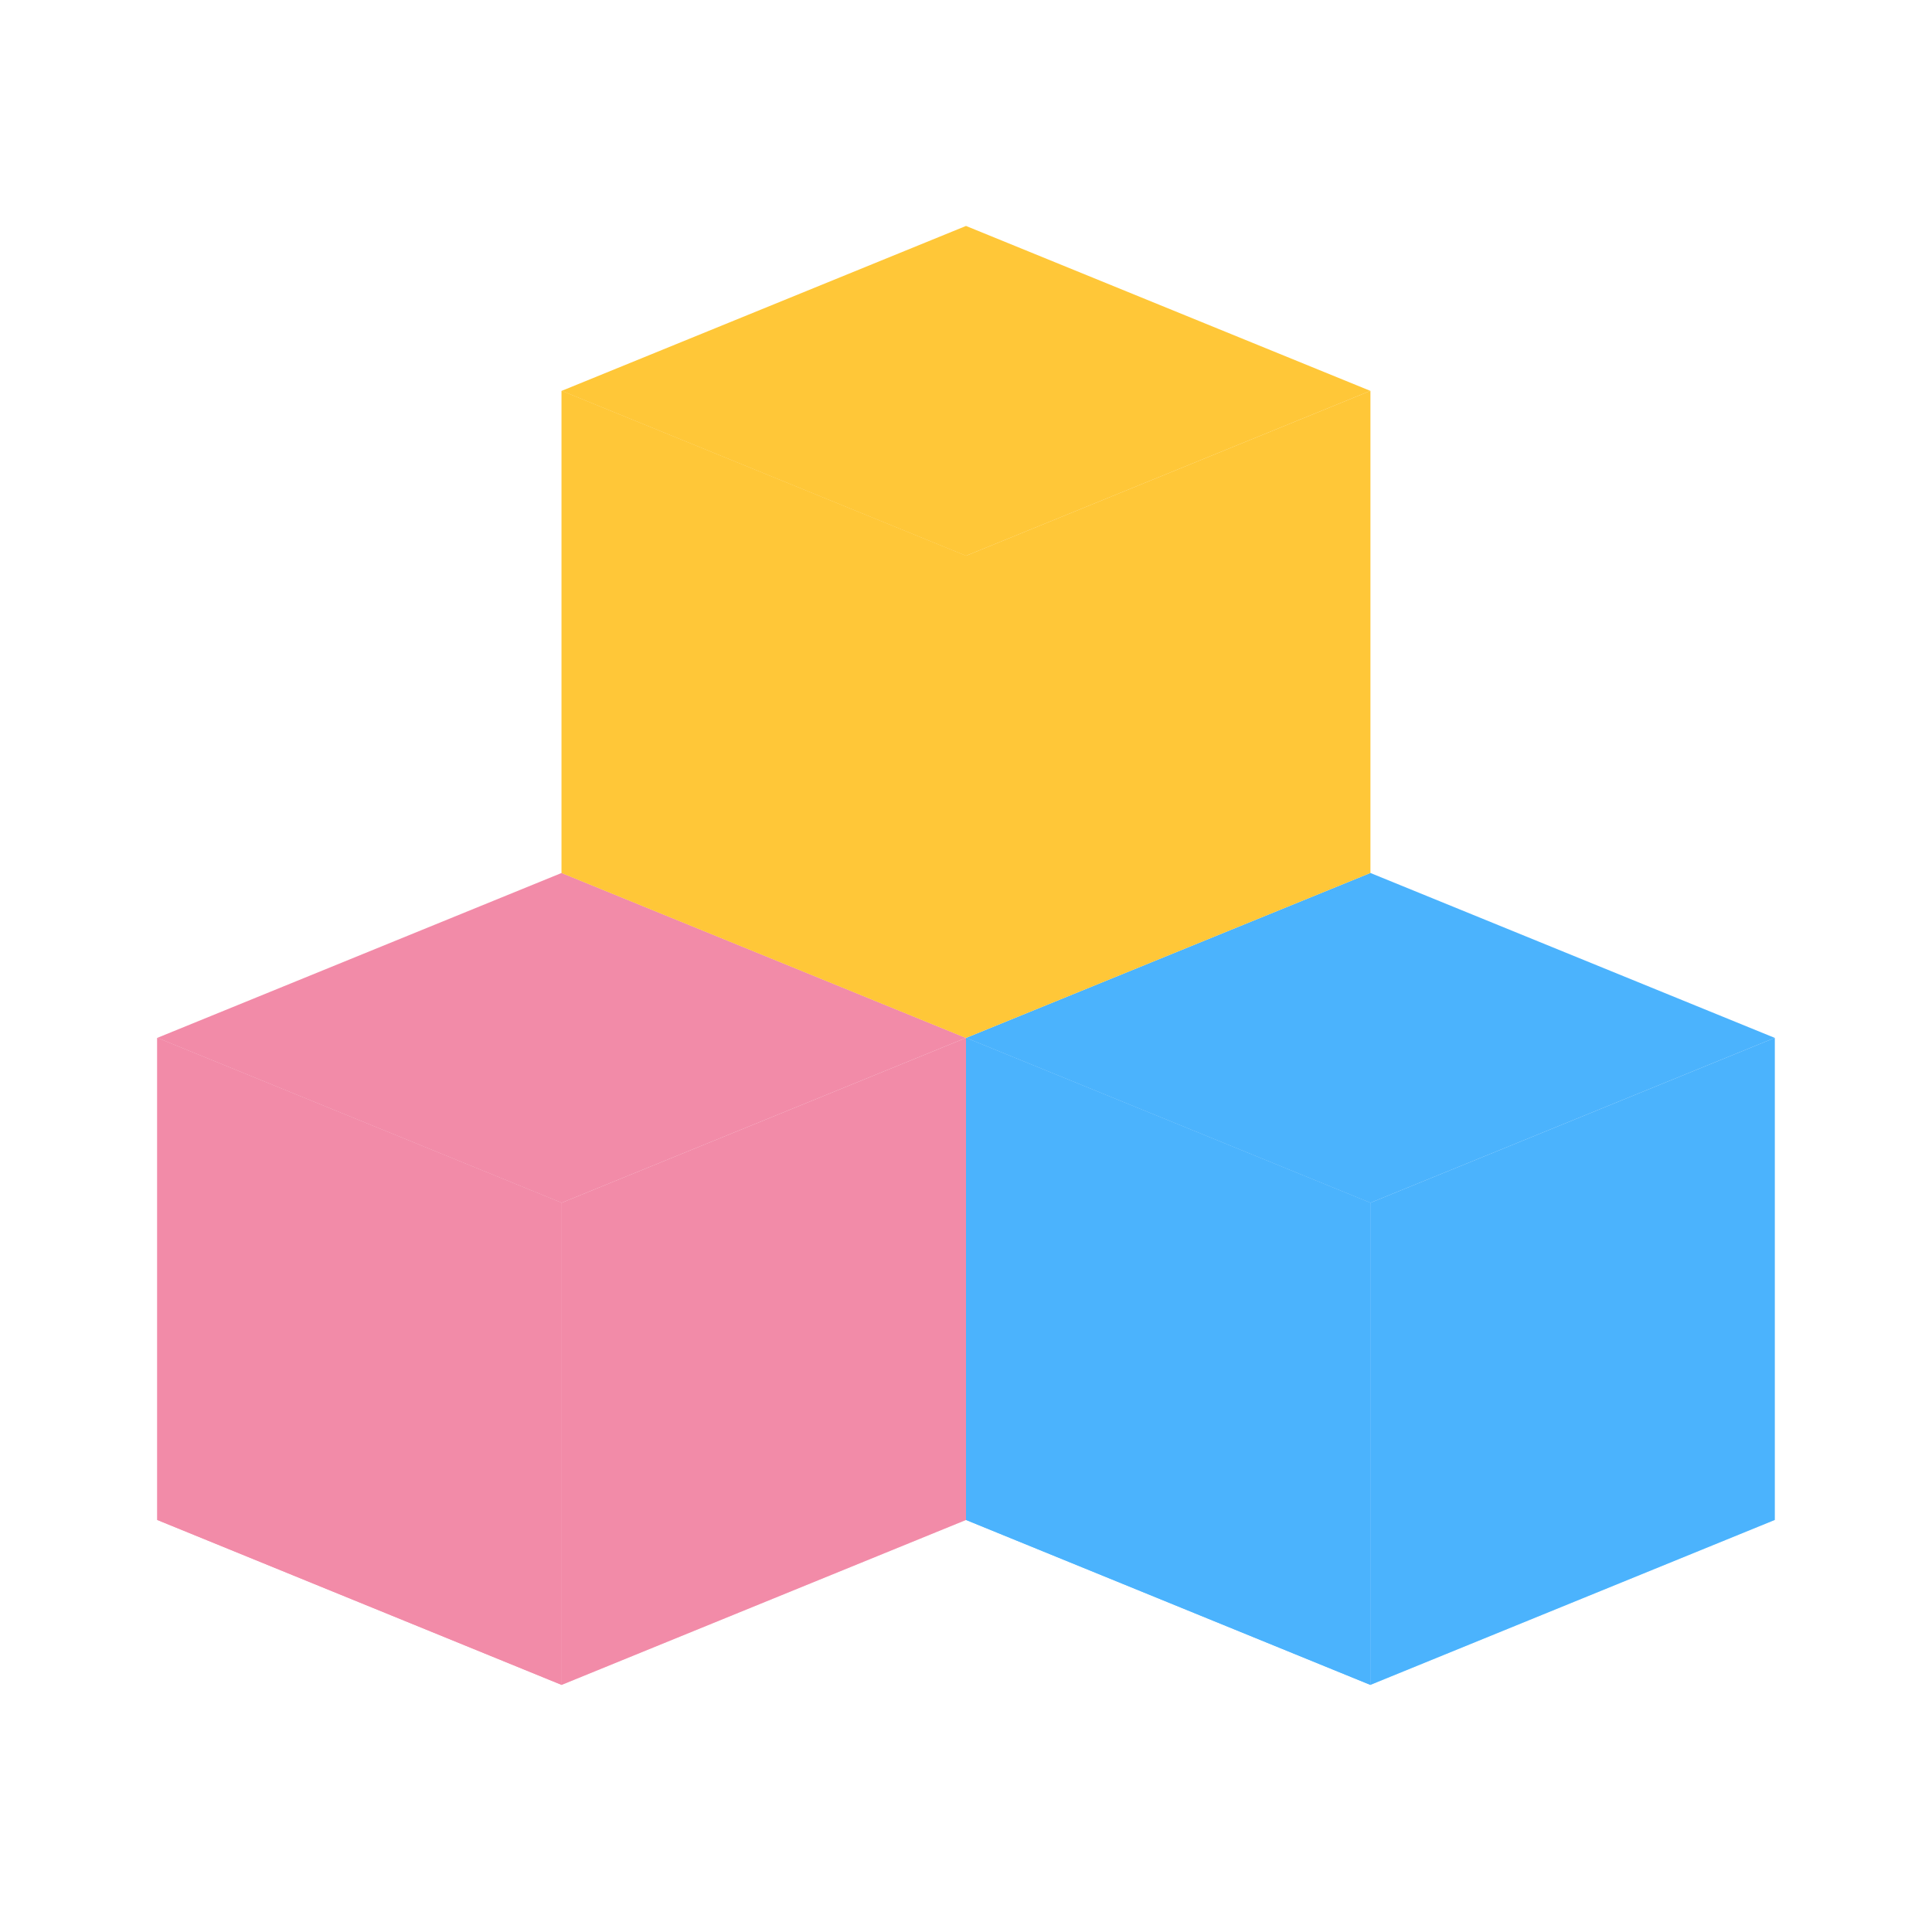 <svg xmlns="http://www.w3.org/2000/svg" width="430" height="430" style="width:100%;height:100%;transform:translate3d(0,0,0);content-visibility:visible" viewBox="0 0 430 430"><defs><clipPath id="a"><path d="M0 0h430v430H0z"/></clipPath><clipPath id="f"><path d="M0 0h430v430H0z"/></clipPath><clipPath id="l"><path d="M0 0h300v300H0z"/></clipPath><clipPath id="k"><path d="M0 0h300v300H0z"/></clipPath><clipPath id="g"><path d="M0 0h430v430H0z"/></clipPath><clipPath id="j"><path d="M0 0h300v300H0z"/></clipPath><clipPath id="i"><path d="M0 0h300v300H0z"/></clipPath><clipPath id="h"><path d="M0 0h300v300H0z"/></clipPath><clipPath id="b"><path d="M0 0h430v430H0z"/></clipPath><clipPath id="e"><path d="M0 0h300v300H0z"/></clipPath><clipPath id="d"><path d="M0 0h300v300H0z"/></clipPath><clipPath id="c"><path d="M0 0h300v300H0z"/></clipPath></defs><g clip-path="url(#a)"><g clip-path="url(#b)" style="display:block"><g style="display:block"><path fill="#4BB3FD" d="M305 267.706 215 231v107.294L305 375z" class="tertiary"/><g opacity=".9" style="mix-blend-mode:multiply"><path fill="#4BB3FD" d="M305 267.706 215 231v107.294L305 375z" class="tertiary" opacity="1"/></g><path fill="#4BB3FD" d="M395 338.294V231l-90 36.706V375z" class="tertiary"/><g opacity=".4" style="mix-blend-mode:multiply"><path fill="#4BB3FD" d="M395 338.294V231l-90 36.706V375z" class="tertiary" opacity="1"/></g><path fill="#4BB3FD" d="m395 230.998-90-36.706-90 36.706 90 36.712z" class="tertiary"/></g><g clip-path="url(#c)" style="display:none"><g style="display:none"><path class="tertiary"/><path class="tertiary" style="mix-blend-mode:multiply"/></g><g style="display:none"><path class="tertiary"/><path class="tertiary" style="mix-blend-mode:multiply"/></g><g style="display:none"><path class="tertiary"/><path class="tertiary" style="mix-blend-mode:multiply"/></g><path class="tertiary" style="display:none"/></g><g style="display:block"><path fill="#F28BA8" d="M125 267.706 35 231v107.294L125 375z" class="primary"/><g opacity=".9" style="mix-blend-mode:multiply"><path fill="#F28BA8" d="M125 267.706 35 231v107.294L125 375z" class="primary" opacity="1"/></g><path fill="#F28BA8" d="M215 338.294V231l-90 36.706V375z" class="primary"/><g opacity=".4" style="mix-blend-mode:multiply"><path fill="#F28BA8" d="M215 338.294V231l-90 36.706V375z" class="primary" opacity="1"/></g><path fill="#F28BA8" d="m215 230.998-90-36.706-90 36.706 90 36.712z" class="primary"/></g><g clip-path="url(#d)" style="display:none"><g style="display:none"><path class="primary"/><path class="primary" style="mix-blend-mode:multiply"/></g><g style="display:none"><path class="primary"/><path class="primary" style="mix-blend-mode:multiply"/></g><g style="display:none"><path class="primary"/><path class="primary" style="mix-blend-mode:multiply"/></g><path class="primary" style="display:none"/></g><g style="display:block"><path fill="#FFC738" d="m215 123.703-90-36.706v107.294l90 36.706z" class="secondary"/><g opacity=".9" style="mix-blend-mode:multiply"><path fill="#FFC738" d="m215 123.703-90-36.706v107.294l90 36.706z" class="secondary" opacity="1"/></g><path fill="#FFC738" d="M305 194.291V86.997l-90 36.706v107.294z" class="secondary"/><g opacity=".4" style="mix-blend-mode:multiply"><path fill="#FFC738" d="M305 194.291V86.997l-90 36.706v107.294z" class="secondary" opacity="1"/></g><path fill="#FFC738" d="m305 86.995-90-36.706-90 36.706 90 36.712z" class="secondary"/></g><g clip-path="url(#e)" style="display:none"><g style="display:none"><path class="secondary"/><path class="secondary" style="mix-blend-mode:multiply"/></g><g style="display:none"><path class="secondary"/><path class="secondary" style="mix-blend-mode:multiply"/></g><g style="display:none"><path class="secondary"/><path class="secondary" style="mix-blend-mode:multiply"/></g><path class="secondary" style="display:none"/></g></g><g clip-path="url(#f)" style="display:none"><g clip-path="url(#g)" style="display:none"><g clip-path="url(#h)" style="display:none"><g style="display:none"><path class="primary"/><path class="primary" style="mix-blend-mode:multiply"/></g><g style="display:none"><path class="primary"/><path class="primary" style="mix-blend-mode:multiply"/></g><g style="display:none"><path class="primary"/><path class="primary" style="mix-blend-mode:multiply"/></g><path class="primary" style="display:none"/></g><g clip-path="url(#i)" style="display:none"><g style="display:none"><path class="secondary"/><path class="secondary" style="mix-blend-mode:multiply"/></g><g style="display:none"><path class="secondary"/><path class="secondary" style="mix-blend-mode:multiply"/></g><g style="display:none"><path class="secondary"/><path class="secondary" style="mix-blend-mode:multiply"/></g><path class="secondary" style="display:none"/></g><g clip-path="url(#j)" style="display:none"><g style="display:none"><path class="secondary"/><path class="secondary" style="mix-blend-mode:multiply"/></g><g style="display:none"><path class="secondary"/><path class="secondary" style="mix-blend-mode:multiply"/></g><g style="display:none"><path class="secondary"/><path class="secondary" style="mix-blend-mode:multiply"/></g><path class="secondary" style="display:none"/></g></g><g clip-path="url(#k)" style="display:none"><g style="display:none"><path class="primary"/><path class="primary" style="mix-blend-mode:multiply"/></g><g style="display:none"><path class="primary"/><path class="primary" style="mix-blend-mode:multiply"/></g><g style="display:none"><path class="primary"/><path class="primary" style="mix-blend-mode:multiply"/></g><path class="primary" style="display:none"/></g><g clip-path="url(#l)" style="display:none"><g style="display:none"><path class="tertiary"/><path class="tertiary" style="mix-blend-mode:multiply"/></g><g style="display:none"><path class="tertiary"/><path class="tertiary" style="mix-blend-mode:multiply"/></g><g style="display:none"><path class="tertiary"/><path class="tertiary" style="mix-blend-mode:multiply"/></g><path class="tertiary" style="display:none"/></g><g style="display:none"><path class="secondary"/><path class="secondary" style="mix-blend-mode:multiply"/><path class="secondary"/><path class="secondary" style="mix-blend-mode:multiply"/><path class="secondary"/></g><g style="display:none"><path class="primary"/><path class="primary" style="mix-blend-mode:multiply"/><path class="primary"/><path class="primary" style="mix-blend-mode:multiply"/><path class="primary"/></g><g style="display:none"><path class="tertiary"/><path class="tertiary" style="mix-blend-mode:multiply"/><path class="tertiary"/><path class="tertiary" style="mix-blend-mode:multiply"/><path class="tertiary"/></g></g></g></svg>